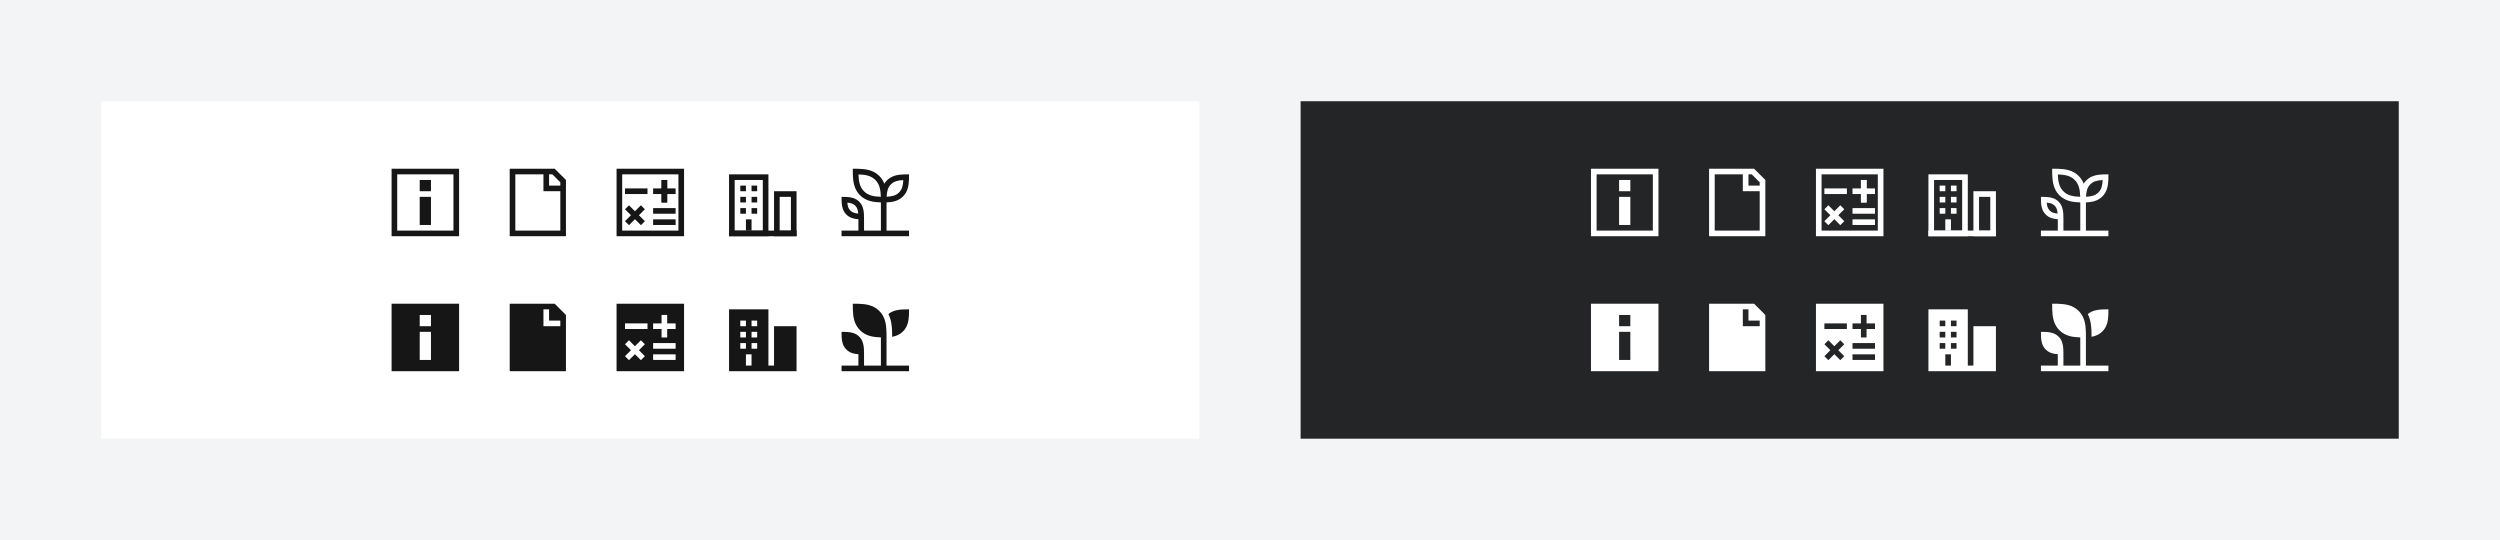 <svg width="889" height="192" viewBox="0 0 889 192" fill="none" xmlns="http://www.w3.org/2000/svg">
<rect width="889" height="192" fill="#F2F4F6"/>
<rect width="390.5" height="120" transform="translate(36 36)" fill="white"/>
<path d="M149.25 64H153.25V68H149.25V64Z" fill="#161616"/>
<path d="M149.25 70H153.25V80H149.25V70Z" fill="#161616"/>
<path fill-rule="evenodd" clip-rule="evenodd" d="M139.25 84V60H163.25V84H139.25ZM141.25 62H161.25V82H141.25V62Z" fill="#161616"/>
<path fill-rule="evenodd" clip-rule="evenodd" d="M163.25 108H139.25V132H163.25V108ZM149.25 112H153.25V116H149.25V112ZM149.25 118H153.25V128H149.25V118Z" fill="#161616"/>
<path fill-rule="evenodd" clip-rule="evenodd" d="M181.25 84V60H197.25L201.25 64V84H181.25ZM199.25 82V68H193.25V62H183.25V82H199.25ZM199.25 64.828V66H195.25V62H196.422L199.25 64.828Z" fill="#161616"/>
<path fill-rule="evenodd" clip-rule="evenodd" d="M181.25 108V132H201.25V112L197.25 108H181.25ZM195.25 110H193.25V116H199.25V114H195.25V110Z" fill="#161616"/>
<path fill-rule="evenodd" clip-rule="evenodd" d="M241.25 62H221.25V82H241.25V62ZM219.25 60V84H243.25V60H219.25Z" fill="#161616"/>
<path d="M235.25 64H237.25V72H235.25V64Z" fill="#161616"/>
<path d="M237.25 64H235.25V67H232.25V69H235.25V72H237.25V69H240.25V67H237.25V64Z" fill="#161616"/>
<path d="M223.664 73L222.25 74.414L224.371 76.535L222.25 78.657L223.664 80.071L225.786 77.95L227.907 80.071L229.321 78.657L227.2 76.535L229.321 74.414L227.907 73L225.786 75.121L223.664 73Z" fill="#161616"/>
<path d="M222.25 67H230.25V69H222.25V67Z" fill="#161616"/>
<path d="M232.25 78H240.25V80H232.25V78Z" fill="#161616"/>
<path d="M232.25 74H240.25V76H232.25V74Z" fill="#161616"/>
<path fill-rule="evenodd" clip-rule="evenodd" d="M219.25 108H243.25V132H219.25V108ZM232.25 115H235.25V112H237.25V115H240.25V117H237.25V120H235.25V117H232.25V115ZM223.664 121L222.25 122.414L224.371 124.536L222.25 126.657L223.664 128.071L225.786 125.95L227.907 128.071L229.321 126.657L227.2 124.536L229.321 122.414L227.907 121L225.786 123.121L223.664 121ZM230.25 115H222.25V117H230.25V115ZM232.25 126H240.25V128H232.25V126ZM240.25 122H232.25V124H240.25V122Z" fill="#161616"/>
<path d="M259.25 82H283.25V84H259.25V82Z" fill="#161616"/>
<path fill-rule="evenodd" clip-rule="evenodd" d="M271.25 64H261.25V82H271.25V64ZM259.25 62V84H273.25V62H259.25Z" fill="#161616"/>
<path fill-rule="evenodd" clip-rule="evenodd" d="M281.25 70H277.25V82H281.25V70ZM275.25 68V84H283.25V68H275.25Z" fill="#161616"/>
<path d="M263.25 66H265.25V68H263.25V66Z" fill="#161616"/>
<path d="M263.25 70H265.25V72H263.25V70Z" fill="#161616"/>
<path d="M263.25 74H265.25V76H263.25V74Z" fill="#161616"/>
<path d="M267.25 66H269.25V68H267.25V66Z" fill="#161616"/>
<path d="M267.25 70H269.25V72H267.25V70Z" fill="#161616"/>
<path d="M267.25 74H269.25V76H267.25V74Z" fill="#161616"/>
<path d="M265.25 82V78H267.25V82H265.25Z" fill="#161616"/>
<path fill-rule="evenodd" clip-rule="evenodd" d="M259.25 110H273.25V130H275.25V116H283.25V132H259.25V110ZM267.25 126V130H265.25V126H267.25ZM265.25 114H263.25V116H265.25V114ZM263.25 118H265.25V120H263.25V118ZM265.25 122H263.25V124H265.25V122ZM269.25 114H267.25V116H269.25V114ZM267.25 118H269.25V120H267.25V118ZM269.25 122H267.25V124H269.25V122Z" fill="#161616"/>
<g clip-path="url(#clip0_2505_298508)">
<path fill-rule="evenodd" clip-rule="evenodd" d="M313.25 71.981L313.25 82L307.25 82V78C307.25 77.329 307.25 76.657 307.207 76C307.102 74.421 306.746 72.925 305.536 71.714C304.325 70.504 302.829 70.148 301.25 70.043C300.593 70 299.921 70 299.25 70C299.25 70.671 299.25 71.343 299.293 72C299.398 73.579 299.754 75.075 300.964 76.286C302.175 77.496 303.671 77.852 305.25 77.957L305.25 82H299.25V84H323.25V82H315.25L315.25 71.972C317.407 71.882 319.467 71.498 321.107 69.857C322.748 68.217 323.132 66.157 323.222 64C323.25 63.34 323.25 62.67 323.25 62C322.58 62 321.911 62 321.25 62.028C319.093 62.118 317.033 62.502 315.393 64.143C315.021 64.515 314.713 64.909 314.459 65.32C314.078 64.333 313.514 63.407 312.679 62.571C310.609 60.502 307.984 60.098 305.25 60.019C304.588 60 303.919 60 303.25 60C303.25 60.669 303.25 61.338 303.269 62C303.348 64.734 303.752 67.359 305.821 69.429C307.891 71.498 310.516 71.902 313.25 71.981ZM311.264 63.986C312.781 65.502 313.142 67.426 313.226 69.975C310.676 69.892 308.752 69.531 307.236 68.014C305.719 66.498 305.358 64.574 305.274 62.025C307.824 62.108 309.748 62.469 311.264 63.986ZM319.693 68.443C318.586 69.549 317.199 69.873 315.285 69.965C315.377 68.051 315.7 66.664 316.807 65.557C317.914 64.451 319.301 64.127 321.215 64.035C321.123 65.949 320.8 67.336 319.693 68.443ZM305.193 75.943C305.093 74.696 304.825 73.832 304.122 73.129C303.418 72.425 302.554 72.157 301.307 72.057C301.407 73.304 301.675 74.168 302.378 74.871C303.082 75.575 303.946 75.843 305.193 75.943Z" fill="#161616"/>
</g>
<g clip-path="url(#clip1_2505_298508)">
<path d="M315.231 118C315.25 118.662 315.25 119.331 315.25 120L315.25 130H323.25V132H299.25V130H305.25L305.25 125.957C303.671 125.852 302.175 125.496 300.964 124.286C299.754 123.075 299.398 121.579 299.293 120C299.25 119.343 299.25 118.672 299.25 118C299.921 118 300.593 118 301.25 118.043C302.829 118.148 304.325 118.504 305.536 119.714C306.746 120.925 307.102 122.421 307.207 124C307.25 124.657 307.25 125.329 307.25 126V130L313.25 130V119.981C310.516 119.902 307.891 119.498 305.821 117.429C303.752 115.359 303.348 112.734 303.269 110C303.25 109.338 303.25 108.669 303.25 108C303.919 108 304.588 108 305.25 108.019C307.984 108.098 310.609 108.502 312.679 110.571C314.748 112.641 315.152 115.266 315.231 118Z" fill="#161616"/>
<path d="M317.23 117.942C317.173 115.949 316.951 113.73 315.915 111.673C317.46 110.426 319.316 110.108 321.25 110.028C321.911 110 322.58 110 323.25 110C323.25 110.67 323.25 111.339 323.222 112C323.132 114.157 322.748 116.217 321.107 117.857C319.984 118.981 318.663 119.515 317.25 119.769C317.25 119.176 317.248 118.558 317.23 117.942Z" fill="#161616"/>
</g>
<rect width="390.5" height="120" transform="translate(462.5 36)" fill="#242526"/>
<path d="M575.75 64H579.75V68H575.75V64Z" fill="white"/>
<path d="M575.75 70H579.75V80H575.75V70Z" fill="white"/>
<path fill-rule="evenodd" clip-rule="evenodd" d="M565.75 84V60H589.75V84H565.75ZM567.75 62H587.75V82H567.75V62Z" fill="white"/>
<path fill-rule="evenodd" clip-rule="evenodd" d="M589.75 108H565.75V132H589.75V108ZM575.75 112H579.75V116H575.75V112ZM575.75 118H579.75V128H575.75V118Z" fill="white"/>
<path fill-rule="evenodd" clip-rule="evenodd" d="M607.75 84V60H623.75L627.75 64V84H607.75ZM625.75 82V68H619.75V62H609.75V82H625.75ZM625.75 64.828V66H621.75V62H622.922L625.75 64.828Z" fill="white"/>
<path fill-rule="evenodd" clip-rule="evenodd" d="M607.75 108V132H627.75V112L623.75 108H607.75ZM621.75 110H619.75V116H625.75V114H621.75V110Z" fill="white"/>
<path fill-rule="evenodd" clip-rule="evenodd" d="M667.75 62H647.75V82H667.75V62ZM645.75 60V84H669.75V60H645.75Z" fill="white"/>
<path d="M661.75 64H663.75V72H661.75V64Z" fill="white"/>
<path d="M663.75 64H661.75V67H658.75V69H661.75V72H663.75V69H666.75V67H663.75V64Z" fill="white"/>
<path d="M650.164 73L648.75 74.414L650.871 76.535L648.75 78.657L650.164 80.071L652.286 77.95L654.407 80.071L655.821 78.657L653.7 76.535L655.821 74.414L654.407 73L652.286 75.121L650.164 73Z" fill="white"/>
<path d="M648.75 67H656.75V69H648.75V67Z" fill="white"/>
<path d="M658.75 78H666.75V80H658.75V78Z" fill="white"/>
<path d="M658.75 74H666.75V76H658.75V74Z" fill="white"/>
<path fill-rule="evenodd" clip-rule="evenodd" d="M645.75 108H669.75V132H645.75V108ZM658.75 115H661.75V112H663.75V115H666.75V117H663.75V120H661.75V117H658.75V115ZM650.164 121L648.75 122.414L650.871 124.536L648.75 126.657L650.164 128.071L652.286 125.95L654.407 128.071L655.821 126.657L653.7 124.536L655.821 122.414L654.407 121L652.286 123.121L650.164 121ZM656.75 115H648.75V117H656.75V115ZM658.75 126H666.75V128H658.75V126ZM666.75 122H658.75V124H666.75V122Z" fill="white"/>
<path d="M685.75 82H709.75V84H685.75V82Z" fill="white"/>
<path fill-rule="evenodd" clip-rule="evenodd" d="M697.75 64H687.75V82H697.75V64ZM685.75 62V84H699.75V62H685.75Z" fill="white"/>
<path fill-rule="evenodd" clip-rule="evenodd" d="M707.75 70H703.75V82H707.75V70ZM701.75 68V84H709.75V68H701.75Z" fill="white"/>
<path d="M689.75 66H691.75V68H689.75V66Z" fill="white"/>
<path d="M689.75 70H691.75V72H689.75V70Z" fill="white"/>
<path d="M689.75 74H691.75V76H689.75V74Z" fill="white"/>
<path d="M693.75 66H695.75V68H693.75V66Z" fill="white"/>
<path d="M693.75 70H695.75V72H693.75V70Z" fill="white"/>
<path d="M693.75 74H695.75V76H693.75V74Z" fill="white"/>
<path d="M691.75 82V78H693.75V82H691.75Z" fill="white"/>
<path fill-rule="evenodd" clip-rule="evenodd" d="M685.75 110H699.75V130H701.75V116H709.75V132H685.75V110ZM693.75 126V130H691.75V126H693.75ZM691.75 114H689.75V116H691.75V114ZM689.75 118H691.75V120H689.75V118ZM691.75 122H689.75V124H691.75V122ZM695.75 114H693.75V116H695.75V114ZM693.75 118H695.75V120H693.75V118ZM695.75 122H693.75V124H695.75V122Z" fill="white"/>
<g clip-path="url(#clip2_2505_298508)">
<path fill-rule="evenodd" clip-rule="evenodd" d="M739.75 71.981L739.75 82L733.75 82V78C733.75 77.329 733.75 76.657 733.707 76C733.602 74.421 733.246 72.925 732.036 71.714C730.825 70.504 729.329 70.148 727.75 70.043C727.093 70 726.421 70 725.75 70C725.75 70.671 725.75 71.343 725.793 72C725.898 73.579 726.254 75.075 727.464 76.286C728.675 77.496 730.171 77.852 731.75 77.957L731.75 82H725.75V84H749.75V82H741.75L741.75 71.972C743.907 71.882 745.967 71.498 747.607 69.857C749.248 68.217 749.632 66.157 749.722 64C749.75 63.34 749.75 62.67 749.75 62C749.08 62 748.411 62 747.75 62.028C745.593 62.118 743.533 62.502 741.893 64.143C741.521 64.515 741.213 64.909 740.959 65.32C740.578 64.333 740.014 63.407 739.179 62.571C737.109 60.502 734.484 60.098 731.75 60.019C731.088 60 730.419 60 729.75 60C729.75 60.669 729.75 61.338 729.769 62C729.848 64.734 730.252 67.359 732.321 69.429C734.391 71.498 737.016 71.902 739.75 71.981ZM737.764 63.986C739.281 65.502 739.642 67.426 739.726 69.975C737.176 69.892 735.252 69.531 733.736 68.014C732.219 66.498 731.858 64.574 731.774 62.025C734.324 62.108 736.248 62.469 737.764 63.986ZM746.193 68.443C745.086 69.549 743.699 69.873 741.785 69.965C741.877 68.051 742.2 66.664 743.307 65.557C744.414 64.451 745.801 64.127 747.715 64.035C747.623 65.949 747.3 67.336 746.193 68.443ZM731.693 75.943C731.593 74.696 731.325 73.832 730.622 73.129C729.918 72.425 729.054 72.157 727.807 72.057C727.907 73.304 728.175 74.168 728.878 74.871C729.582 75.575 730.446 75.843 731.693 75.943Z" fill="white"/>
</g>
<g clip-path="url(#clip3_2505_298508)">
<path d="M741.731 118C741.75 118.662 741.75 119.331 741.75 120L741.75 130H749.75V132H725.75V130H731.75L731.75 125.957C730.171 125.852 728.675 125.496 727.464 124.286C726.254 123.075 725.898 121.579 725.793 120C725.75 119.343 725.75 118.672 725.75 118C726.421 118 727.093 118 727.75 118.043C729.329 118.148 730.825 118.504 732.036 119.714C733.246 120.925 733.602 122.421 733.707 124C733.75 124.657 733.75 125.329 733.75 126V130L739.75 130V119.981C737.016 119.902 734.391 119.498 732.321 117.429C730.252 115.359 729.848 112.734 729.769 110C729.75 109.338 729.75 108.669 729.75 108C730.419 108 731.088 108 731.75 108.019C734.484 108.098 737.109 108.502 739.179 110.571C741.248 112.641 741.652 115.266 741.731 118Z" fill="white"/>
<path d="M743.73 117.942C743.673 115.949 743.451 113.73 742.415 111.673C743.96 110.426 745.816 110.108 747.75 110.028C748.411 110 749.08 110 749.75 110C749.75 110.67 749.75 111.339 749.722 112C749.632 114.157 749.248 116.217 747.607 117.857C746.484 118.981 745.163 119.515 743.75 119.769C743.75 119.176 743.748 118.558 743.73 117.942Z" fill="white"/>
</g>
<defs>
<clipPath id="clip0_2505_298508">
<rect width="24" height="24" fill="white" transform="translate(299.25 60)"/>
</clipPath>
<clipPath id="clip1_2505_298508">
<rect width="24" height="24" fill="white" transform="translate(299.25 108)"/>
</clipPath>
<clipPath id="clip2_2505_298508">
<rect width="24" height="24" fill="white" transform="translate(725.75 60)"/>
</clipPath>
<clipPath id="clip3_2505_298508">
<rect width="24" height="24" fill="white" transform="translate(725.75 108)"/>
</clipPath>
</defs>
</svg>
